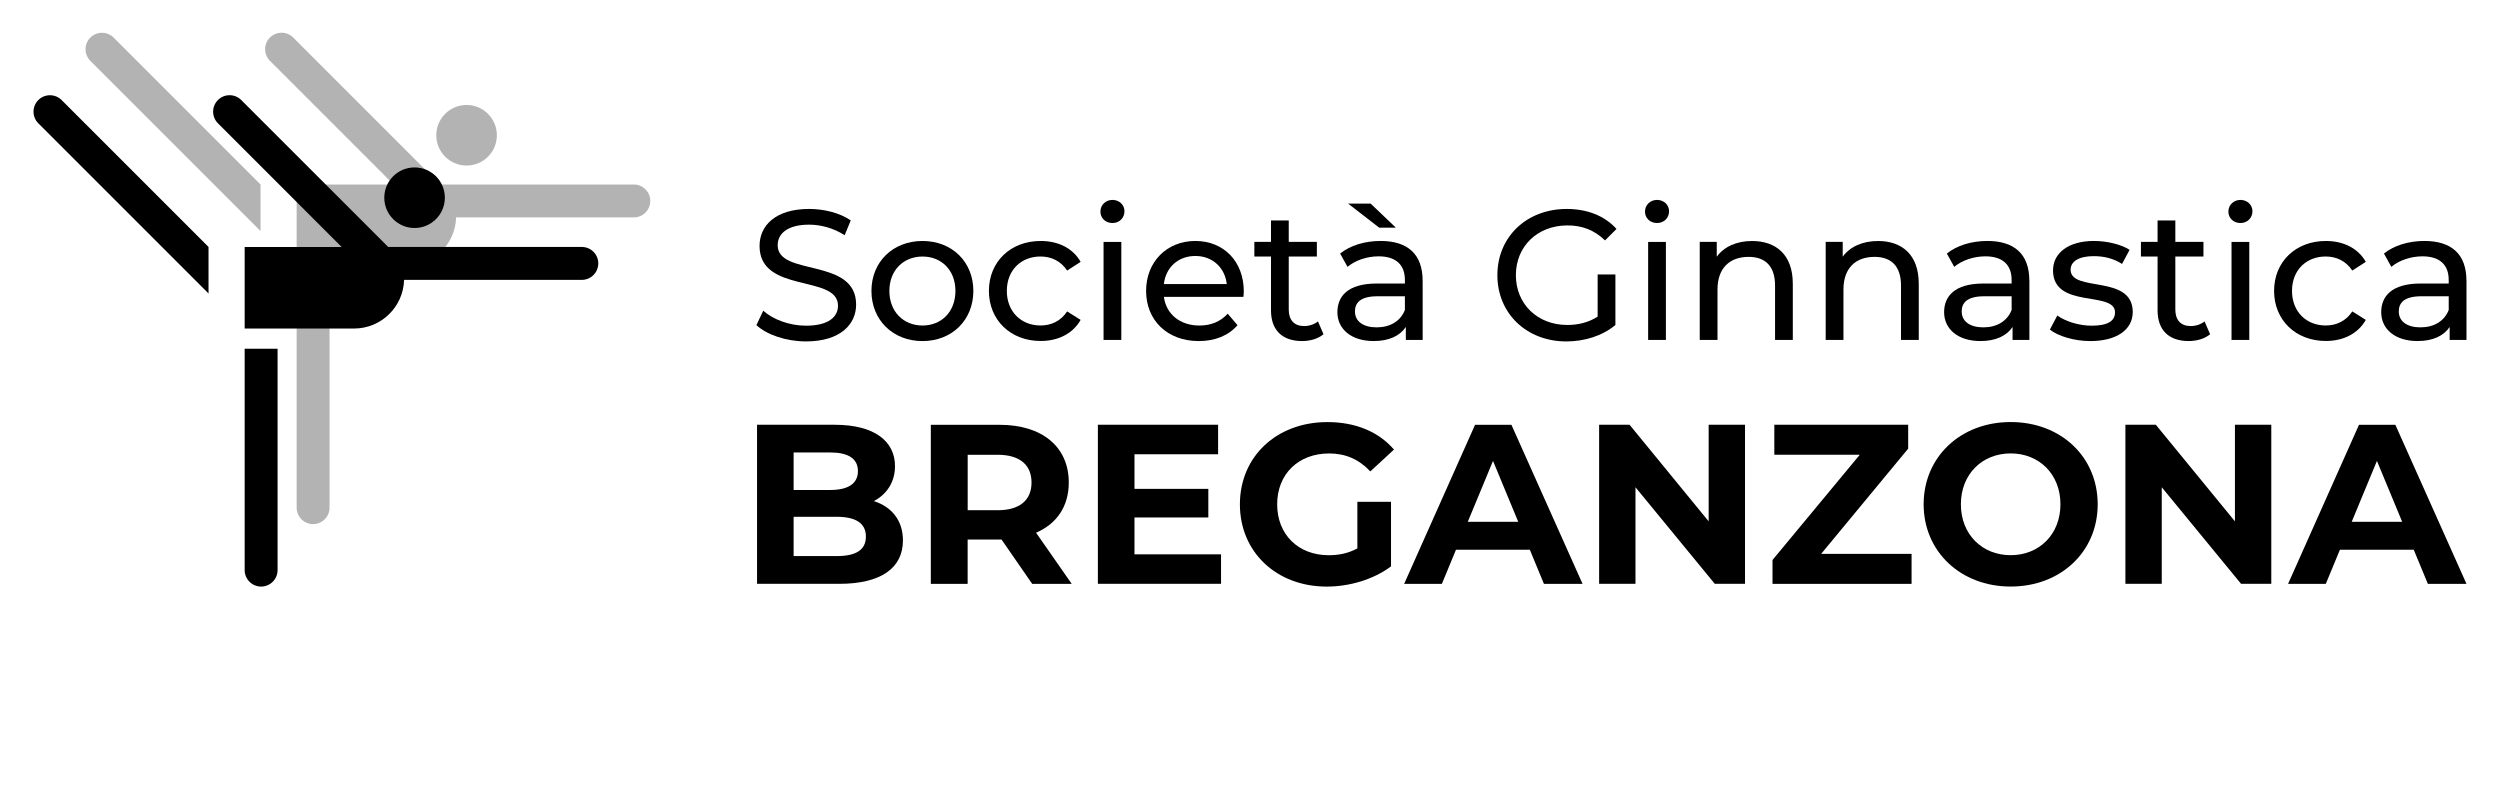 <svg xmlns="http://www.w3.org/2000/svg" xmlns:xlink="http://www.w3.org/1999/xlink" id="Layer_3" x="0px" y="0px" viewBox="0 0 1920 614.49" style="enable-background:new 0 0 1920 614.49;" xml:space="preserve"><style type="text/css">	.st0{opacity:0.3;}</style><g class="st0">	<circle cx="358.33" cy="103.88" r="23.26"></circle>	<path d="M499.41,154.34c0,6.97-5.67,12.64-12.64,12.64H350.28v-1.09c0,0.36,0,0.74,0,1.09c-0.6,20.76-17.59,37.37-38.47,37.37  h-83.98V141.7h74.46l-9.38-9.38l-85.6-85.6c-4.93-4.95-4.93-12.95,0-17.88s12.92-4.93,17.88,0L338.05,141.7h148.74  c6.97,0,12.64,5.67,12.64,12.64H499.41z"></path>	<path d="M350.28,165.86v1.09l0,0C350.28,166.6,350.28,166.22,350.28,165.86z"></path>	<path d="M350.28,165.86v1.09l0,0C350.28,166.6,350.28,166.22,350.28,165.86z"></path>	<path d="M253.1,219.83v170.05c0,6.97-5.67,12.64-12.64,12.64c-6.97,0-12.64-5.67-12.64-12.64V219.83H253.1z"></path>	<path d="M200.09,141.7v35.75L69.39,46.75c-4.93-4.95-4.93-12.95,0-17.88c4.93-4.93,12.92-4.93,17.88,0l112.85,112.85L200.09,141.7z  "></path>	<path d="M310.34,213.85v1.09l0,0C310.34,214.59,310.34,214.21,310.34,213.85z"></path>	<path d="M310.34,213.85v1.09l0,0C310.34,214.59,310.34,214.21,310.34,213.85z"></path></g><g>	<circle cx="318.39" cy="151.84" r="23.26"></circle>	<path d="M459.47,202.31c0,6.97-5.67,12.64-12.64,12.64H310.34v-1.09c0,0.36,0,0.74,0,1.09c-0.6,20.76-17.59,37.37-38.47,37.37  H187.9v-62.65h74.46l-9.38-9.38l-85.6-85.6c-4.93-4.95-4.93-12.95,0-17.88s12.92-4.93,17.88,0l112.85,112.85h148.74  c6.97,0,12.64,5.67,12.64,12.64L459.47,202.31z"></path>	<path d="M213.18,267.81v170.05c0,6.97-5.67,12.64-12.64,12.64s-12.64-5.67-12.64-12.64V267.81H213.18z"></path>	<path d="M160.15,189.67v35.75L29.44,94.72c-4.93-4.95-4.93-12.95,0-17.88s12.92-4.93,17.88,0l112.85,112.85L160.15,189.67z"></path></g><g>	<path d="M693.45,415.06c0,21.11-16.76,33.32-48.87,33.32h-63.17V326.22h59.7c30.54,0,46.25,12.73,46.25,31.75  c0,12.21-6.28,21.64-16.23,26.87c13.62,4.36,22.33,14.83,22.33,30.18V415.06z M609.5,347.5v28.8h28.11  c13.78,0,21.28-4.88,21.28-14.5c0-9.62-7.5-14.31-21.28-14.31L609.5,347.5L609.5,347.5z M665.01,412.08  c0-10.31-7.85-15.19-22.52-15.19H609.5v30.18h32.99C657.15,427.08,665.01,422.53,665.01,412.08z"></path>	<path d="M792.73,448.4l-23.56-34.04h-26.02v34.04h-28.28V326.25h52.89c32.63,0,53.06,16.92,53.06,44.32  c0,18.33-9.26,31.75-25.14,38.56l27.4,39.27h-30.37H792.73z M766.22,349.27h-23.04v42.58h23.04c17.28,0,25.99-8.02,25.99-21.28  C792.21,357.31,783.5,349.27,766.22,349.27z"></path>	<path d="M937.76,425.7v22.68h-94.59V326.22h92.33v22.68h-64.22v26.54H928v21.99h-56.72v28.28h66.51L937.76,425.7z"></path>	<path d="M1042.47,385.4h25.83v49.56c-13.45,10.12-31.94,15.54-49.39,15.54c-38.39,0-66.67-26.35-66.67-63.17  s28.28-63.17,67.2-63.17c21.47,0,39.27,7.33,51.13,21.11l-18.16,16.76c-8.9-9.43-19.21-13.78-31.59-13.78  c-23.73,0-39.96,15.88-39.96,39.08s16.23,39.08,39.61,39.08c7.69,0,14.83-1.4,21.99-5.24V385.4H1042.47z"></path>	<path d="M1174.91,422.22h-56.72l-10.83,26.18h-28.97l54.46-122.16h27.92l54.63,122.16h-29.66L1174.91,422.22z M1166.01,400.75  l-19.38-46.77l-19.38,46.77H1166.01z"></path>	<path d="M1340.17,326.22v122.16h-23.21l-60.91-74.17v74.17h-27.92V326.22h23.37l60.75,74.17v-74.17H1340.17z"></path>	<path d="M1468.09,425.36v23.04h-106.8v-18.33l67.01-80.81h-65.62v-23.04h102.8v18.33l-66.84,80.81H1468.09L1468.09,425.36z"></path>	<path d="M1477.35,387.3c0-36.3,28.28-63.17,66.84-63.17s66.84,26.71,66.84,63.17s-28.44,63.17-66.84,63.17  C1505.8,450.48,1477.35,423.6,1477.35,387.3z M1582.42,387.3c0-23.21-16.4-39.08-38.23-39.08s-38.23,15.88-38.23,39.08  s16.4,39.08,38.23,39.08S1582.42,410.51,1582.42,387.3z"></path>	<path d="M1744.35,326.22v122.16h-23.21l-60.91-74.17v74.17h-27.92V326.22h23.37l60.75,74.17v-74.17H1744.35z"></path>	<path d="M1853.77,422.22h-56.72l-10.83,26.18h-28.97l54.46-122.16h27.92l54.63,122.16h-29.66L1853.77,422.22L1853.77,422.22z   M1844.87,400.75l-19.38-46.77l-19.38,46.77H1844.87z"></path></g><g>	<path d="M580.91,249.72l5.26-11.09c7.38,6.66,20.02,11.5,32.82,11.5c17.19,0,24.59-6.66,24.59-15.35c0-24.3-60.25-8.95-60.25-45.89  c0-15.35,11.93-28.42,38.08-28.42c11.66,0,23.73,3.12,31.97,8.81l-4.69,11.35c-8.66-5.55-18.47-8.09-27.28-8.09  c-16.9,0-24.16,7.12-24.16,15.78c0,24.3,60.25,9.09,60.25,45.61c0,15.21-12.21,28.28-38.51,28.28c-15.21,0-30.11-5.12-38.08-12.5  V249.72z"></path>	<path d="M669.27,223.44c0-22.45,16.61-38.37,39.2-38.37s39.06,15.92,39.06,38.37s-16.47,38.51-39.06,38.51  S669.27,245.91,669.27,223.44z M733.77,223.44c0-16.04-10.81-26.42-25.28-26.42c-14.47,0-25.45,10.38-25.45,26.42  s10.95,26.56,25.45,26.56S733.77,239.49,733.77,223.44z"></path>	<path d="M759.48,223.44c0-22.45,16.61-38.37,39.77-38.37c13.5,0,24.73,5.55,30.68,16.04l-10.38,6.69  c-4.83-7.38-12.21-10.81-20.45-10.81c-14.78,0-25.85,10.38-25.85,26.42s11.09,26.56,25.85,26.56c8.24,0,15.64-3.4,20.45-10.81  l10.38,6.52c-5.97,10.52-17.19,16.19-30.68,16.19c-23.16,0-39.77-16.04-39.77-38.51V223.44z"></path>	<path d="M845.12,162.48c0-4.97,3.98-8.95,9.24-8.95s9.24,3.83,9.24,8.66c0,5.12-3.83,9.09-9.24,9.09S845.12,167.46,845.12,162.48z   M847.53,185.79h13.64v75.29h-13.64V185.79z"></path>	<path d="M954.95,227.99h-61.08c1.71,13.21,12.35,22.02,27.28,22.02c8.81,0,16.19-2.98,21.73-9.09l7.52,8.81  c-6.83,7.95-17.19,12.21-29.71,12.21c-24.3,0-40.49-16.04-40.49-38.51s16.04-38.37,37.8-38.37c21.76,0,37.23,15.64,37.23,38.8  c0,1.14-0.14,2.83-0.29,4.12L954.95,227.99z M893.87,218.18h48.3c-1.43-12.64-10.95-21.59-24.16-21.59  c-13.21,0-22.73,8.81-24.16,21.59H893.87z"></path>	<path d="M1016.46,256.67c-4.12,3.55-10.38,5.26-16.47,5.26c-15.21,0-23.87-8.38-23.87-23.59V197h-12.78v-11.23h12.78v-16.47h13.64  v16.47h21.59V197h-21.59v40.77c0,8.09,4.26,12.64,11.78,12.64c3.98,0,7.81-1.29,10.66-3.55L1016.46,256.67L1016.46,256.67z"></path>	<path d="M1092.6,215.61v45.46h-12.92v-9.95c-4.55,6.83-12.93,10.81-24.71,10.81c-17.04,0-27.85-9.09-27.85-22.16  c0-12.07,7.81-22.02,30.25-22.02h21.59v-2.69c0-11.5-6.66-18.19-20.18-18.19c-8.95,0-18.04,3.12-23.87,8.09l-5.69-10.24  c7.81-6.26,19.04-9.66,31.11-9.66c20.59,0,32.25,9.95,32.25,30.54H1092.6z M1059.21,174.84l-23.87-18.47h17.33l19.33,18.47H1059.21  z M1078.96,238.06v-10.52h-21.02c-13.5,0-17.33,5.26-17.33,11.66c0,7.52,6.26,12.21,16.61,12.21  C1067.58,251.41,1075.56,246.72,1078.96,238.06L1078.96,238.06z"></path>	<path d="M1226.99,210.78h13.64v38.8c-9.95,8.38-23.73,12.64-37.66,12.64c-30.54,0-52.99-21.45-52.99-50.87s22.45-50.87,53.27-50.87  c15.76,0,29.13,5.26,38.23,15.35l-8.81,8.81c-8.24-7.95-17.61-11.52-28.85-11.52c-23.02,0-39.63,16.04-39.63,38.23  s16.61,38.23,39.49,38.23c8.38,0,16.19-1.86,23.3-6.4L1226.99,210.78L1226.99,210.78z"></path>	<path d="M1263.36,162.48c0-4.97,3.98-8.95,9.24-8.95c5.26,0,9.24,3.83,9.24,8.66c0,5.12-3.83,9.09-9.24,9.09  S1263.36,167.46,1263.36,162.48z M1265.77,185.79h13.64v75.29h-13.64V185.79z"></path>	<path d="M1376.88,217.75v43.32h-13.64V219.3c0-14.78-7.38-22.02-20.33-22.02c-14.5,0-23.87,8.66-23.87,25.02v38.77h-13.64v-75.29  h13.07v11.38c5.55-7.66,15.21-12.07,27.14-12.07c18.33,0,31.25,10.52,31.25,32.68L1376.88,217.75z"></path>	<path d="M1473.61,217.75v43.32h-13.64V219.3c0-14.78-7.38-22.02-20.33-22.02c-14.5,0-23.87,8.66-23.87,25.02v38.77h-13.64v-75.29  h13.07v11.38c5.55-7.66,15.21-12.07,27.14-12.07c18.33,0,31.25,10.52,31.25,32.68L1473.61,217.75z"></path>	<path d="M1558.57,215.61v45.46h-12.93v-9.95c-4.55,6.83-12.93,10.81-24.71,10.81c-17.04,0-27.85-9.09-27.85-22.16  c0-12.07,7.81-22.02,30.25-22.02h21.59v-2.69c0-11.5-6.66-18.19-20.18-18.19c-8.95,0-18.04,3.12-23.87,8.09l-5.69-10.24  c7.81-6.26,19.04-9.66,31.11-9.66c20.59,0,32.25,9.95,32.25,30.54H1558.57z M1544.93,238.06v-10.52h-21.02  c-13.5,0-17.33,5.26-17.33,11.66c0,7.52,6.26,12.21,16.61,12.21C1533.55,251.41,1541.52,246.72,1544.93,238.06L1544.93,238.06z"></path>	<path d="M1574.32,253.13l5.69-10.81c6.4,4.55,16.61,7.81,26.42,7.81c12.64,0,17.9-3.83,17.9-10.24c0-16.9-47.61-2.29-47.61-32.25  c0-13.5,12.07-22.59,31.4-22.59c9.81,0,20.88,2.57,27.42,6.83l-5.83,10.81c-6.83-4.4-14.35-5.97-21.73-5.97  c-11.93,0-17.76,4.4-17.76,10.38c0,17.76,47.72,3.26,47.72,32.54c0,13.64-12.5,22.3-32.54,22.3c-12.5,0-24.85-3.83-31.11-8.81  H1574.32z"></path>	<path d="M1697.36,256.67c-4.12,3.55-10.38,5.26-16.47,5.26c-15.21,0-23.87-8.38-23.87-23.59V197h-12.78v-11.23h12.78v-16.47h13.64  v16.47h21.59V197h-21.59v40.77c0,8.09,4.26,12.64,11.78,12.64c3.98,0,7.81-1.29,10.66-3.55L1697.36,256.67L1697.36,256.67z"></path>	<path d="M1711.4,162.48c0-4.97,3.98-8.95,9.24-8.95s9.24,3.83,9.24,8.66c0,5.12-3.83,9.09-9.24,9.09S1711.4,167.46,1711.4,162.48z   M1713.81,185.79h13.64v75.29h-13.64V185.79z"></path>	<path d="M1746.49,223.44c0-22.45,16.61-38.37,39.77-38.37c13.5,0,24.73,5.55,30.68,16.04l-10.38,6.69  c-4.83-7.38-12.21-10.81-20.45-10.81c-14.78,0-25.85,10.38-25.85,26.42s11.09,26.56,25.85,26.56c8.24,0,15.64-3.4,20.45-10.81  l10.38,6.52c-5.97,10.52-17.19,16.19-30.68,16.19c-23.16,0-39.77-16.04-39.77-38.51V223.44z"></path>	<path d="M1894.26,215.61v45.46h-12.93v-9.95c-4.55,6.83-12.93,10.81-24.71,10.81c-17.04,0-27.85-9.09-27.85-22.16  c0-12.07,7.81-22.02,30.25-22.02h21.59v-2.69c0-11.5-6.66-18.19-20.18-18.19c-8.95,0-18.04,3.12-23.87,8.09l-5.69-10.24  c7.81-6.26,19.04-9.66,31.11-9.66c20.59,0,32.25,9.95,32.25,30.54H1894.26z M1880.62,238.06v-10.52h-21.02  c-13.5,0-17.33,5.26-17.33,11.66c0,7.52,6.26,12.21,16.61,12.21C1869.24,251.41,1877.22,246.72,1880.62,238.06L1880.62,238.06z"></path></g></svg>